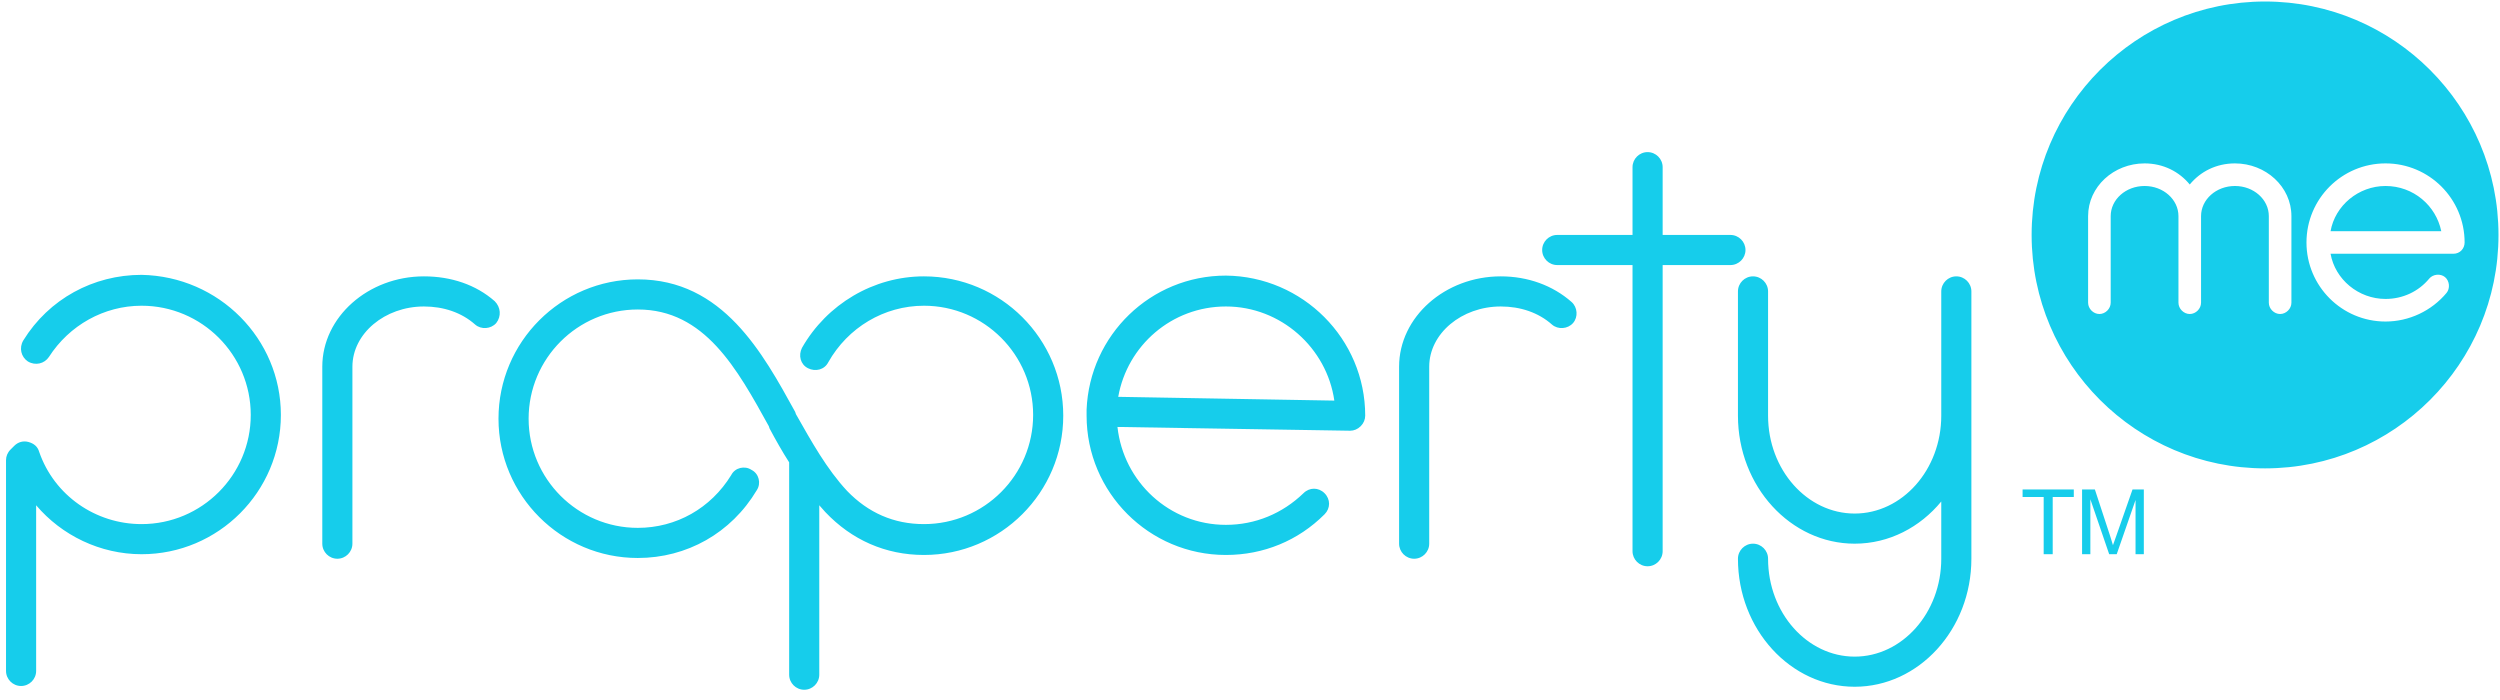 <svg width="300" height="84" viewBox="0 0 300 84" fill="none" xmlns="http://www.w3.org/2000/svg">
<path d="M33.705 49.789C33.705 59.006 26.205 66.506 16.988 66.506C12.018 66.506 7.409 64.247 4.337 60.633V80.512C4.337 81.506 3.524 82.319 2.53 82.319C1.536 82.319 0.723 81.506 0.723 80.512V55.211C0.723 54.759 0.903 54.307 1.265 53.946L1.717 53.494C2.168 53.042 2.801 52.861 3.433 53.042C4.066 53.223 4.518 53.584 4.699 54.217C6.506 59.458 11.476 62.892 16.988 62.892C24.217 62.892 30.09 57.018 30.09 49.789C30.09 42.56 24.217 36.687 16.988 36.687C12.47 36.687 8.313 39.036 5.873 42.831C5.331 43.645 4.247 43.916 3.343 43.373C2.53 42.831 2.259 41.747 2.801 40.843C5.873 35.873 11.205 32.982 16.988 32.982C26.295 33.163 33.705 40.663 33.705 49.789ZM59.367 36.145C57.108 34.157 54.126 33.163 50.873 33.163C44.187 33.163 38.675 38.042 38.675 44.006V65.241C38.675 66.235 39.488 67.048 40.482 67.048C41.476 67.048 42.289 66.235 42.289 65.241V44.006C42.289 40.03 46.175 36.777 50.873 36.777C53.223 36.777 55.391 37.5 57.018 38.946C57.741 39.578 58.915 39.488 59.548 38.765C60.181 37.952 60.09 36.867 59.367 36.145ZM180.09 33.163C173.403 33.163 167.891 38.042 167.891 44.006V65.241C167.891 66.235 168.705 67.048 169.699 67.048C170.693 67.048 171.506 66.235 171.506 65.241V44.006C171.506 40.03 175.391 36.777 180.09 36.777C182.44 36.777 184.608 37.5 186.235 38.946C186.958 39.578 188.132 39.488 188.765 38.765C189.397 38.042 189.307 36.867 188.584 36.235C186.325 34.247 183.343 33.163 180.09 33.163ZM163.825 49.88C163.825 50.331 163.644 50.783 163.283 51.145C162.921 51.506 162.47 51.687 162.018 51.687L134.096 51.235C134.819 57.831 140.331 62.982 147.108 62.982C150.632 62.982 153.885 61.627 156.415 59.187C157.138 58.464 158.223 58.464 158.946 59.187C159.668 59.91 159.668 60.994 158.946 61.717C155.783 64.879 151.626 66.596 147.108 66.596C137.891 66.596 130.391 59.096 130.391 49.88C130.391 49.789 130.391 49.608 130.391 49.518C130.391 49.428 130.391 49.428 130.391 49.337C130.391 49.247 130.391 49.247 130.391 49.157C130.753 40.211 138.072 33.072 147.108 33.072C156.325 33.163 163.825 40.663 163.825 49.88ZM160.12 48.072C159.217 41.747 153.705 36.777 147.108 36.777C140.602 36.777 135.271 41.476 134.187 47.62L160.12 48.072ZM209.458 30C209.458 29.006 208.644 28.193 207.65 28.193H199.518V20.06C199.518 19.066 198.705 18.253 197.711 18.253C196.717 18.253 195.903 19.066 195.903 20.06V28.193H186.867C185.873 28.193 185.06 29.006 185.06 30C185.06 30.994 185.873 31.807 186.867 31.807H195.903V66.144C195.903 67.138 196.717 67.952 197.711 67.952C198.705 67.952 199.518 67.138 199.518 66.144V31.807H207.65C208.644 31.807 209.458 30.994 209.458 30ZM234.759 33.163C233.765 33.163 232.952 33.976 232.952 34.97V49.88C232.952 56.386 228.253 61.626 222.56 61.626C216.867 61.626 212.168 56.386 212.168 49.88V34.97C212.168 33.976 211.355 33.163 210.361 33.163C209.367 33.163 208.554 33.976 208.554 34.97V49.88C208.554 58.373 214.879 65.241 222.56 65.241C226.717 65.241 230.421 63.253 232.952 60.181V67.048C232.952 73.554 228.253 78.795 222.56 78.795C216.867 78.795 212.168 73.554 212.168 67.048C212.168 66.054 211.355 65.241 210.361 65.241C209.367 65.241 208.554 66.054 208.554 67.048C208.554 75.542 214.879 82.41 222.56 82.41C230.241 82.41 236.566 75.542 236.566 67.048V34.97C236.566 33.976 235.753 33.163 234.759 33.163ZM110.873 33.163C104.819 33.163 99.217 36.506 96.235 41.747C95.783 42.651 96.054 43.735 96.958 44.187C97.861 44.639 98.945 44.367 99.397 43.464C101.747 39.307 106.084 36.687 110.873 36.687C118.102 36.687 123.976 42.56 123.976 49.789C123.976 57.018 118.102 62.892 110.873 62.892C107.259 62.892 104.187 61.536 101.656 58.916C99.217 56.295 97.409 53.042 95.512 49.699L95.421 49.428C91.536 42.38 86.747 33.524 76.536 33.524C67.319 33.524 59.819 41.024 59.819 50.241C59.819 59.458 67.319 66.958 76.536 66.958C82.409 66.958 87.741 63.976 90.813 58.825C91.355 58.012 91.084 56.837 90.18 56.386C89.367 55.843 88.192 56.114 87.741 57.018C85.301 60.994 81.144 63.343 76.536 63.343C69.307 63.343 63.434 57.47 63.434 50.241C63.434 43.012 69.307 37.139 76.536 37.139C84.578 37.139 88.464 44.277 92.259 51.145L92.349 51.416C93.072 52.771 93.885 54.217 94.699 55.482C94.699 55.572 94.699 55.572 94.699 55.663V80.964C94.699 81.958 95.512 82.771 96.506 82.771C97.5 82.771 98.313 81.958 98.313 80.964V60.633C98.584 60.904 98.765 61.175 99.036 61.446C102.199 64.789 106.265 66.596 110.873 66.596C120.09 66.596 127.59 59.096 127.59 49.88C127.59 40.663 120.09 33.163 110.873 33.163ZM299.819 28.193C299.819 43.645 287.259 56.205 271.807 56.205C256.355 56.205 243.795 43.645 243.795 28.193C243.795 12.741 256.355 0.181 271.807 0.181C287.259 0.181 299.819 12.741 299.819 28.193ZM274.97 25.934C274.97 22.41 271.897 19.608 268.193 19.608C265.933 19.608 264.036 20.602 262.771 22.139C261.506 20.602 259.608 19.608 257.349 19.608C253.644 19.608 250.572 22.41 250.572 25.934V36.325C250.572 37.048 251.205 37.681 251.927 37.681C252.65 37.681 253.283 37.048 253.283 36.325V25.934C253.283 23.946 255.09 22.319 257.349 22.319C259.608 22.319 261.415 23.946 261.415 25.934V26.386V36.325C261.415 37.048 262.048 37.681 262.771 37.681C263.494 37.681 264.126 37.048 264.126 36.325V26.386V25.934C264.126 23.946 265.933 22.319 268.193 22.319C270.452 22.319 272.259 23.946 272.259 25.934V36.325C272.259 37.048 272.891 37.681 273.614 37.681C274.337 37.681 274.97 37.048 274.97 36.325V25.934ZM295.753 29.096C295.753 23.855 291.506 19.608 286.265 19.608C281.024 19.608 276.777 23.855 276.777 29.096C276.777 34.337 281.024 38.584 286.265 38.584C289.066 38.584 291.777 37.319 293.584 35.151C294.036 34.608 293.946 33.705 293.403 33.253C292.861 32.801 291.958 32.892 291.506 33.434C290.241 34.97 288.343 35.873 286.265 35.873C283.012 35.873 280.211 33.524 279.668 30.452H294.397C295.211 30.452 295.753 29.819 295.753 29.096ZM286.265 22.319C283.012 22.319 280.211 24.669 279.668 27.741H292.952C292.319 24.669 289.608 22.319 286.265 22.319ZM246.325 66.506V59.639H248.855V58.735H242.711V59.639H245.241V66.506H246.325ZM250.843 66.506V59.91L253.102 66.506H254.006L256.265 60V66.506H257.259V58.735H255.903L254.006 64.157C253.825 64.699 253.644 65.15 253.554 65.422C253.464 65.15 253.373 64.789 253.193 64.247L251.385 58.735H249.849V66.506H250.843V66.506Z" fill="#16CDEB"/>
</svg>
